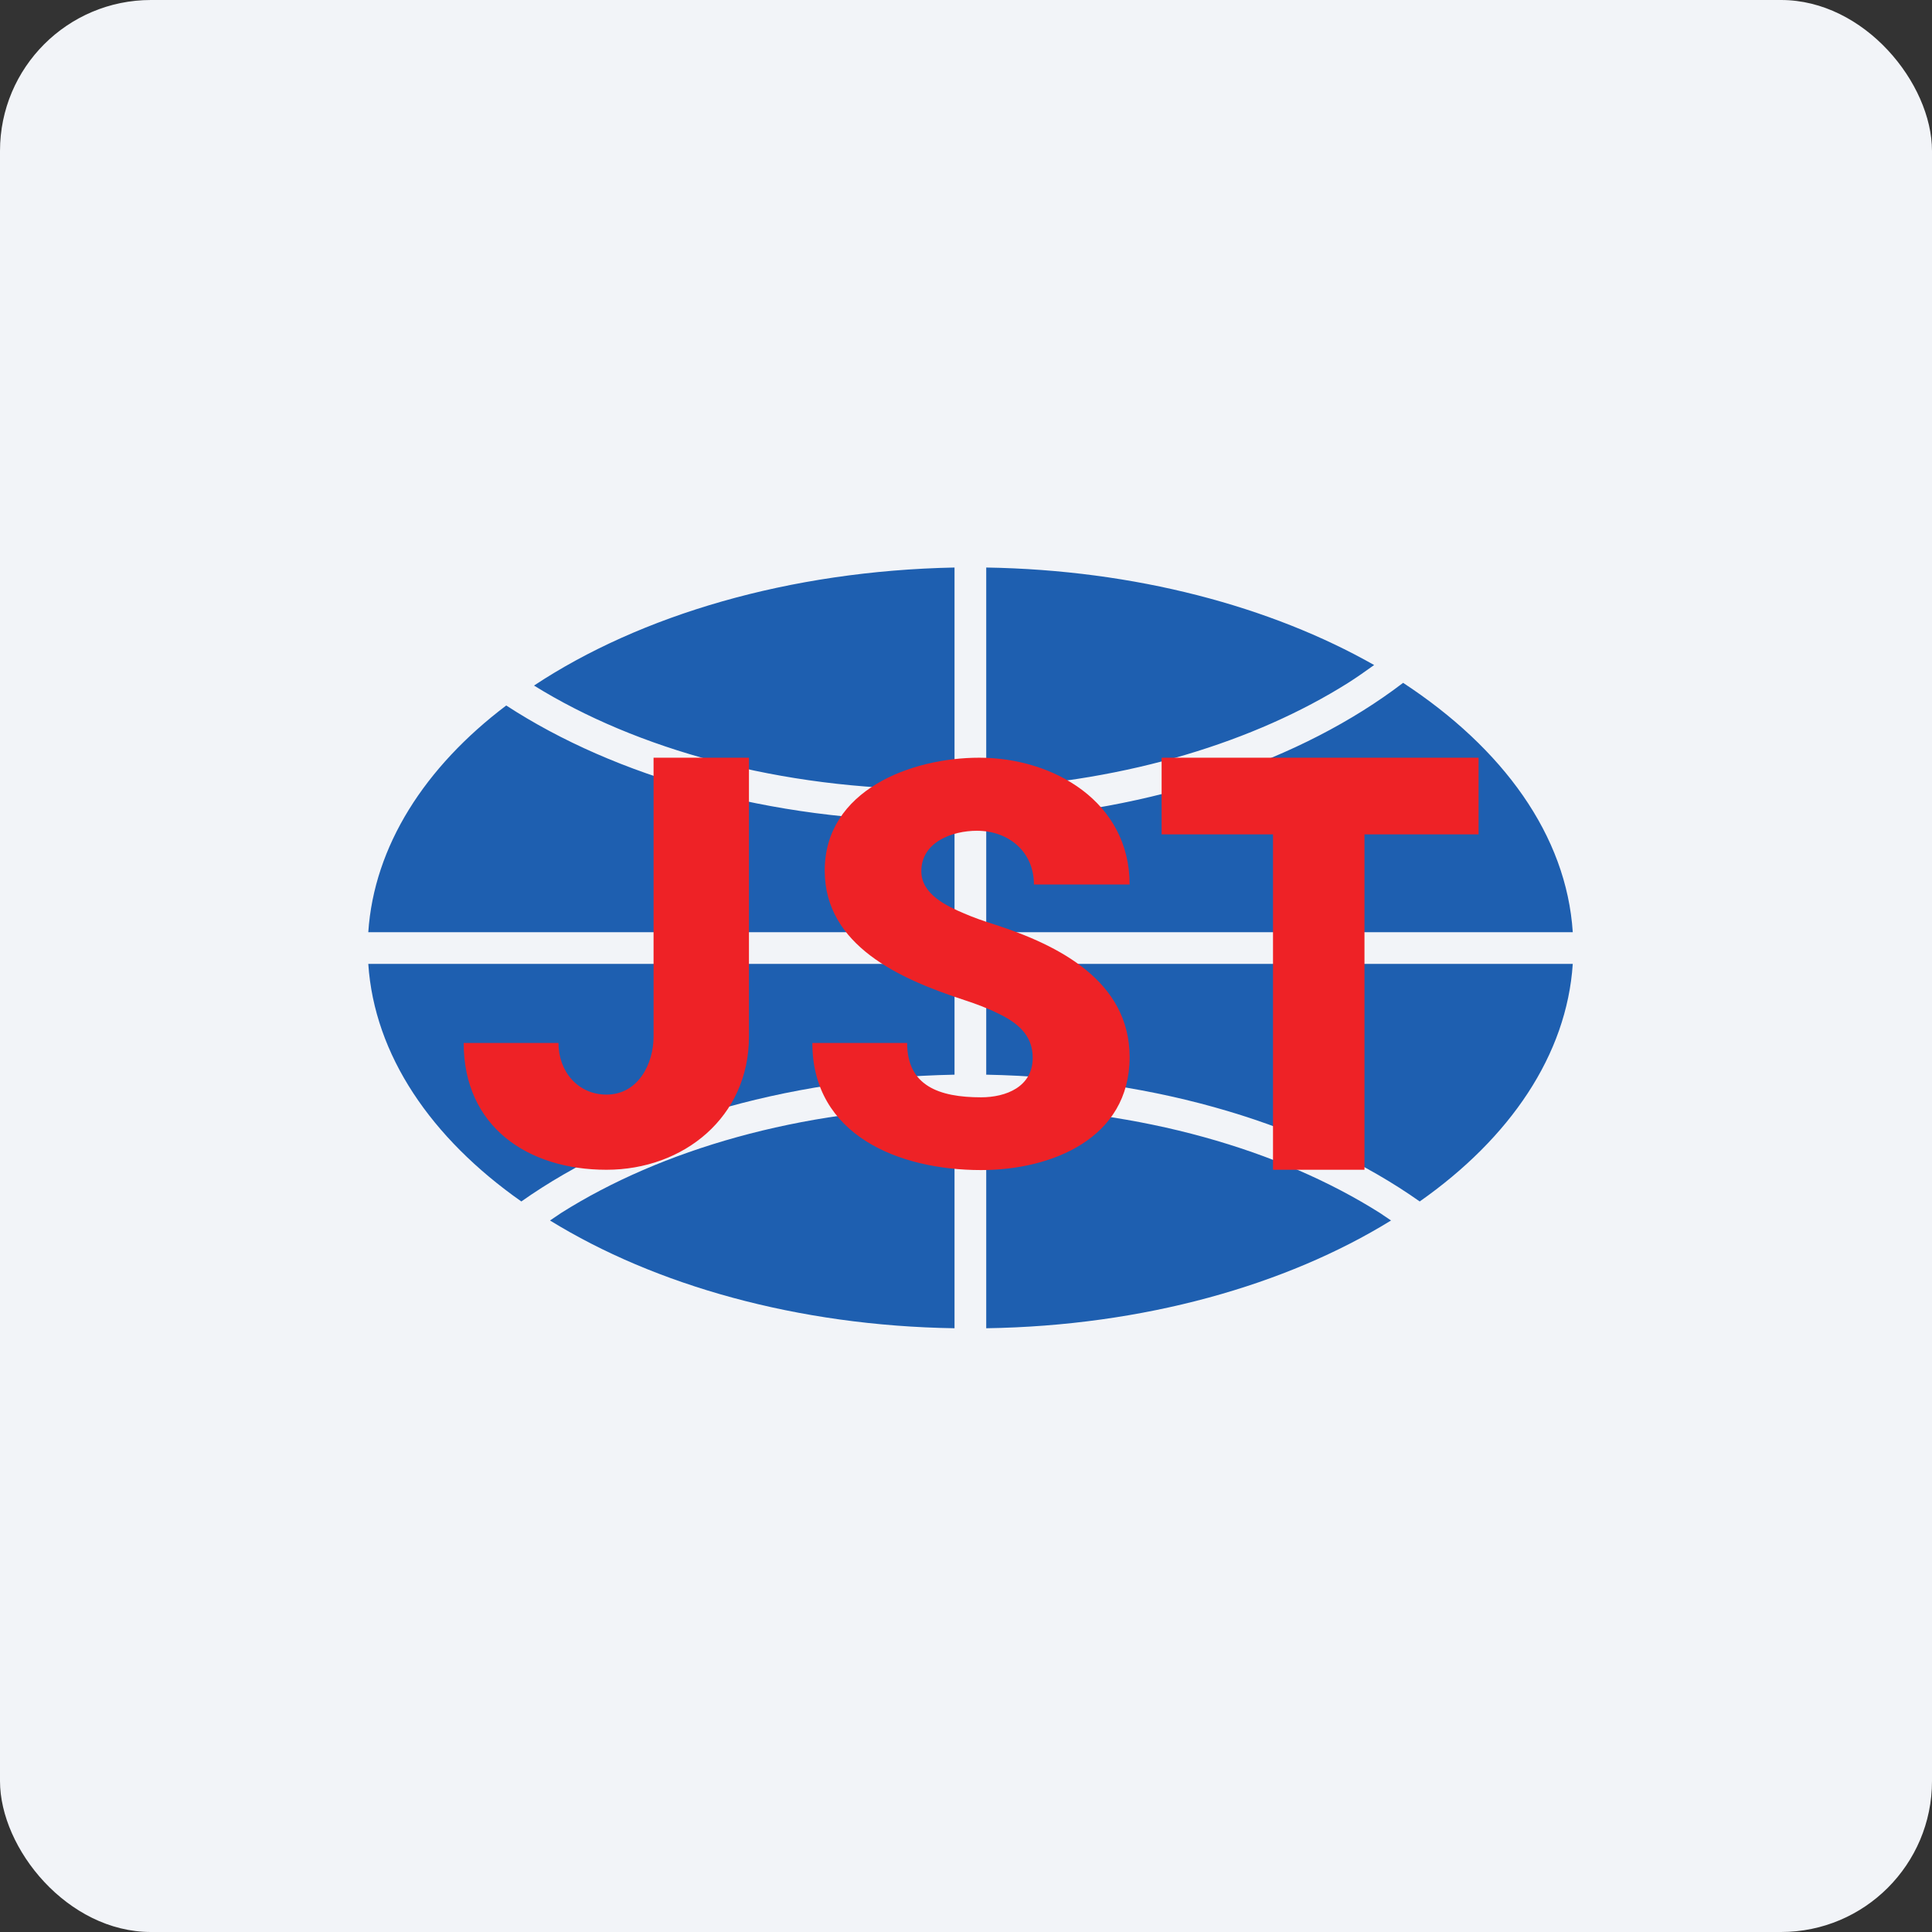 <!-- by FastBull --><svg xmlns="http://www.w3.org/2000/svg" width="64" height="64" viewBox="0 0 64 64"><rect x="0" y="0" width="64" height="64" fill="#333333" stroke="none"/><rect x="0" y="0" width="64" height="64" rx="5" ry="5" fill="#f2f4f8" /><path fill="#f2f4f8" d="M 2.75,2 L 61.55,2 L 61.55,60.80 L 2.75,60.80 L 2.75,2" /><path d="M 32.67,44 C 37.89,43.92 42.61,42.57 46.08,40.43 L 45.71,40.18 C 42.40,38.09 37.81,36.74 32.67,36.66 L 32.67,44 L 32.67,44 M 32.67,35.60 C 38.38,35.71 43.49,37.30 47.03,39.80 C 50.02,37.70 51.90,34.95 52.10,31.93 L 32.67,31.93 L 32.67,35.60 M 31.62,31.93 L 31.62,35.60 C 25.92,35.71 20.81,37.30 17.27,39.80 C 14.28,37.70 12.40,34.95 12.20,31.93 L 31.62,31.93 M 32.67,30.88 L 52.10,30.88 C 51.89,27.67 49.79,24.79 46.48,22.62 C 43.13,25.18 38.23,26.88 32.67,27.16 L 32.67,30.88 M 31.62,27.20 L 31.62,30.88 L 12.20,30.88 C 12.39,28.03 14.07,25.41 16.77,23.37 C 20.39,25.73 25.48,27.20 31.10,27.20 L 31.62,27.20 M 32.67,26.11 C 37.38,25.87 41.58,24.56 44.66,22.62 C 44.96,22.43 45.24,22.23 45.52,22.03 C 42.10,20.09 37.61,18.88 32.67,18.80 L 32.67,26.11 L 32.67,26.11 M 31.62,18.80 L 31.62,26.15 L 31.10,26.15 C 25.83,26.15 21.09,24.82 17.69,22.71 C 21.21,20.38 26.14,18.91 31.62,18.80 M 31.62,36.65 L 31.62,44 C 26.41,43.92 21.69,42.57 18.22,40.43 L 18.59,40.18 C 21.90,38.09 26.49,36.74 31.62,36.66 L 31.62,36.65" fill="#1e5fb0" /><path d="M 21.65,34.34 L 21.65,25.10 L 24.81,25.10 L 24.81,34.34 C 24.81,37 22.65,38.75 20.09,38.75 C 17.48,38.75 15.36,37.32 15.36,34.55 L 18.50,34.55 C 18.50,35.50 19.15,36.26 20.09,36.26 C 21.14,36.26 21.65,35.24 21.65,34.34 L 21.65,34.34 M 34.21,35.04 C 34.21,34.29 33.71,33.88 33.06,33.57 C 32.76,33.42 32.36,33.26 31.86,33.10 C 29.83,32.43 27.32,31.33 27.32,28.84 C 27.32,26.17 30.19,25.10 32.44,25.10 C 34.91,25.10 37.42,26.57 37.42,29.30 L 34.25,29.30 C 34.25,28.21 33.41,27.52 32.36,27.52 C 31.55,27.52 30.52,27.89 30.52,28.86 C 30.52,29.62 31.35,30.01 31.94,30.26 C 32.24,30.39 32.58,30.51 32.96,30.63 C 35.07,31.31 37.42,32.50 37.42,35.02 C 37.42,37.72 34.83,38.76 32.50,38.76 C 29.77,38.76 26.91,37.60 26.91,34.55 L 30.05,34.55 C 30.05,35.97 31.11,36.35 32.50,36.35 C 33.33,36.35 34.21,36 34.21,35.04 L 34.21,35.04 M 45.20,25.10 L 45.20,38.75 L 42.17,38.75 L 42.17,25.10 L 45.20,25.10 M 48.98,25.10 L 48.98,27.64 L 38.48,27.64 L 38.48,25.10 L 48.98,25.10" fill="#ee2226" /></svg>